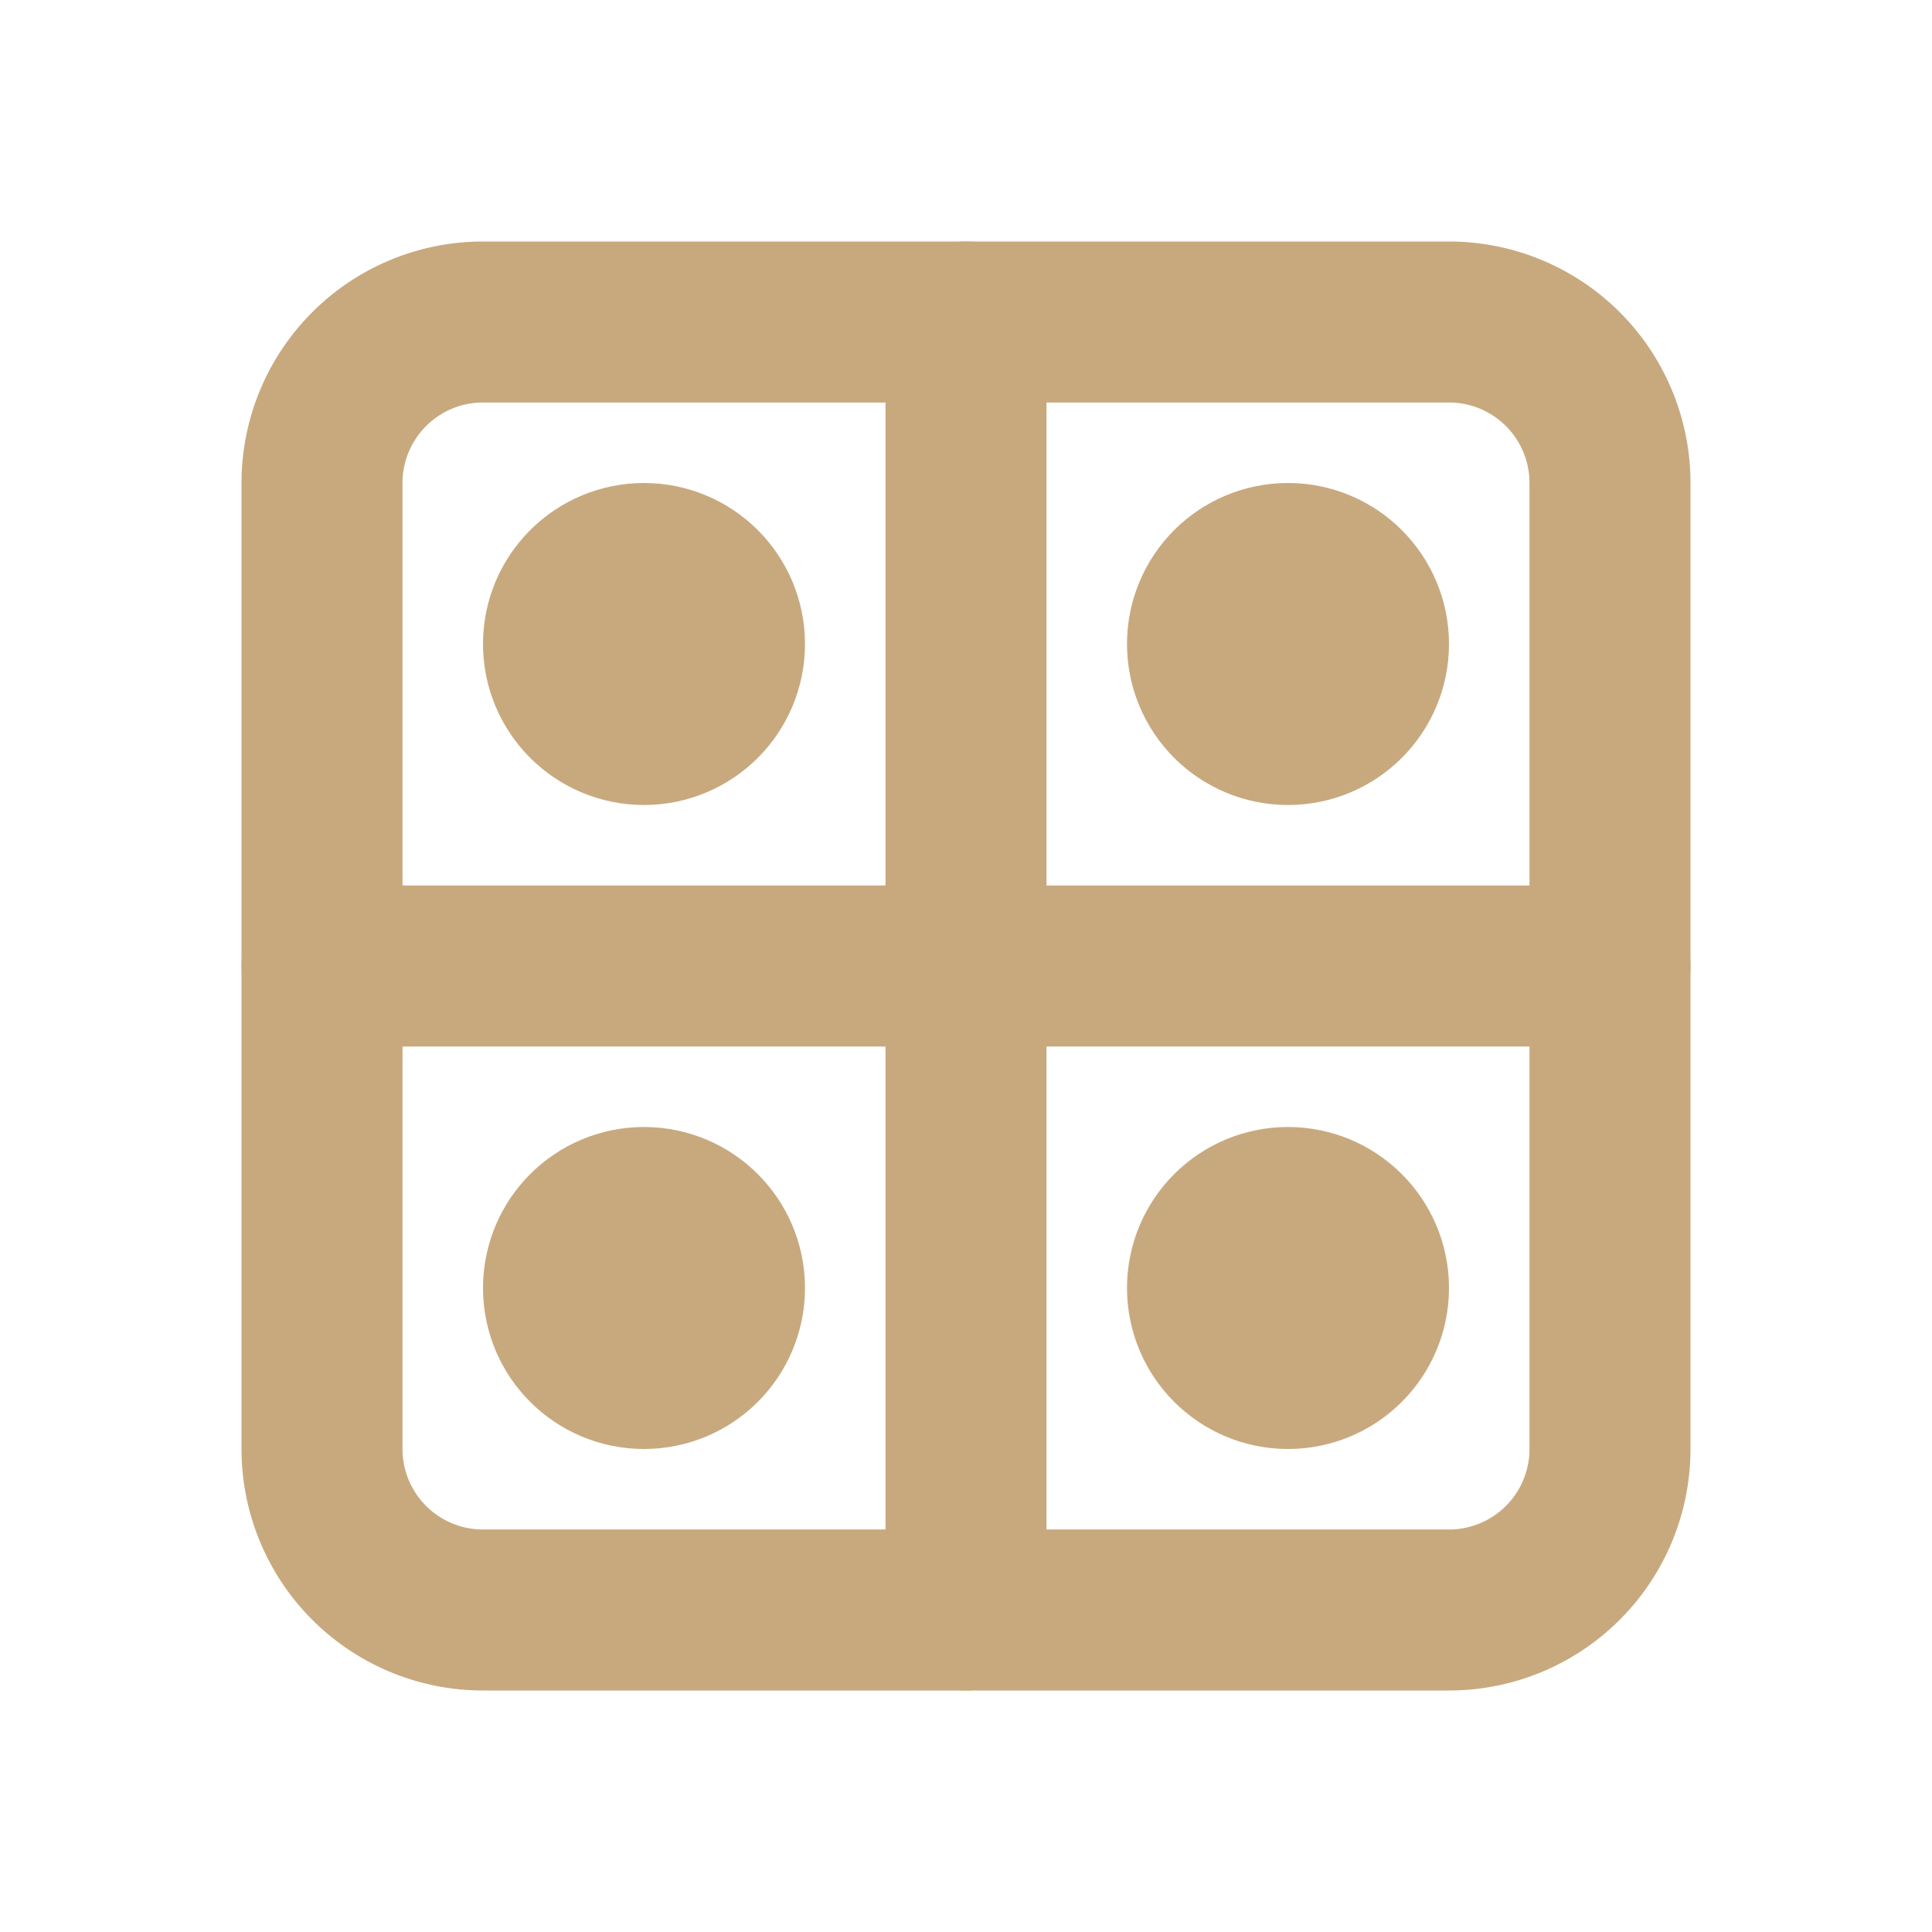 <svg xmlns="http://www.w3.org/2000/svg" viewBox="0 0 24 24" fill="none" stroke="#c8a97e" stroke-width="2" stroke-linecap="round" stroke-linejoin="round">
    <path d="M6 4h12a2 2 0 0 1 2 2v12a2 2 0 0 1-2 2H6a2 2 0 0 1-2-2V6a2 2 0 0 1 2-2z"/>
    <path d="M12 4v16"/>
    <path d="M4 12h16"/>
    <circle cx="8" cy="8" r="1"/>
    <circle cx="16" cy="8" r="1"/>
    <circle cx="8" cy="16" r="1"/>
    <circle cx="16" cy="16" r="1"/>
</svg> 